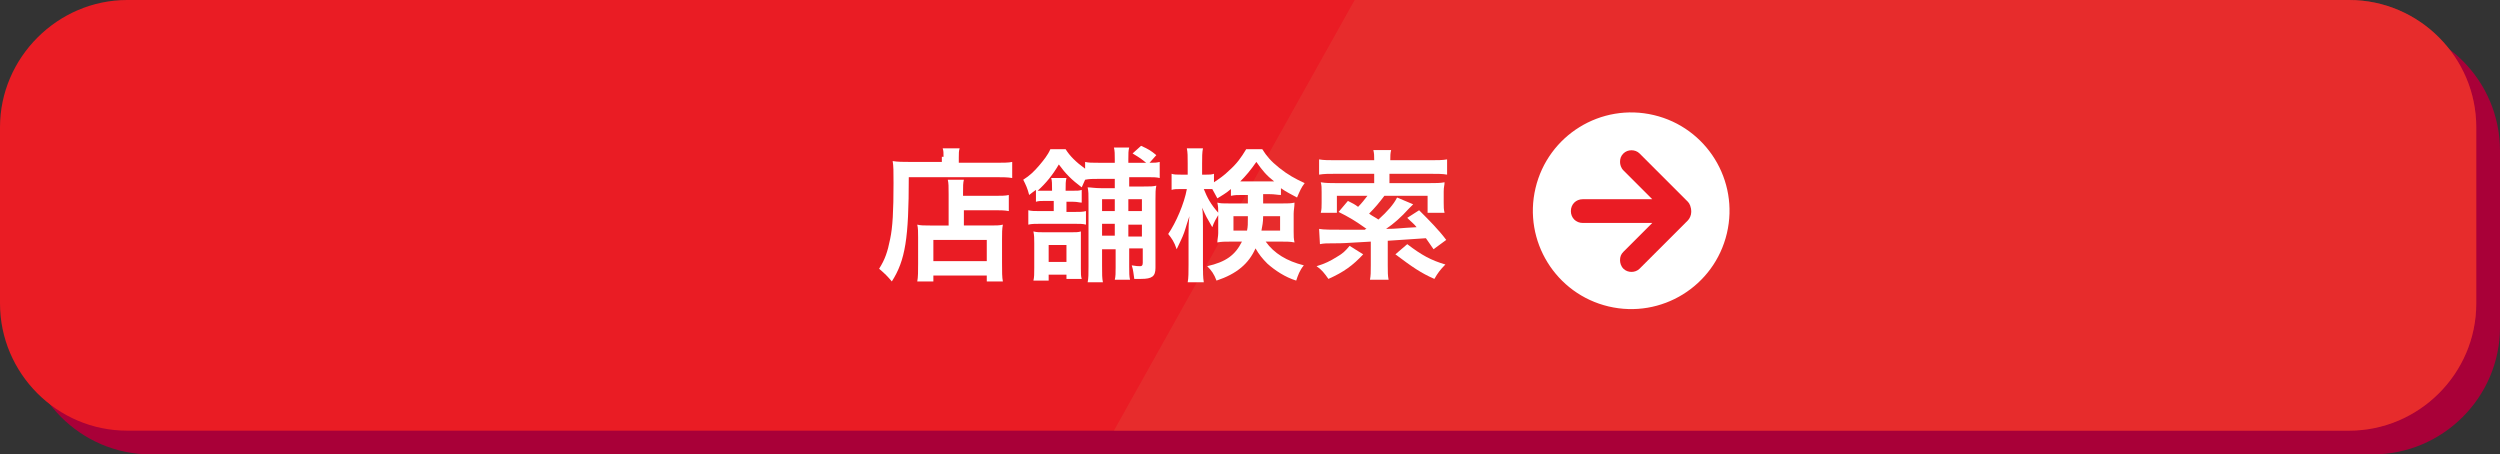<?xml version="1.0" encoding="utf-8"?>
<!-- Generator: Adobe Illustrator 23.0.6, SVG Export Plug-In . SVG Version: 6.00 Build 0)  -->
<svg version="1.1" xmlns="http://www.w3.org/2000/svg" xmlns:xlink="http://www.w3.org/1999/xlink" x="0px" y="0px" width="294.9px"
	 height="53.6px" viewBox="0 0 294.9 53.6" style="enable-background:new 0 0 294.9 53.6;" xml:space="preserve">
<rect x="0" y="0" width="294.9" height="53.6" fill="#333333" stroke="none"/>
<style type="text/css">
	.st0{fill:#A90038;}
	.st1{fill:#EA1C24;}
	.st2{opacity:0.35;fill:#E14B3D;}
	.st3{fill:#FFFFFF;}
</style>
<g id="レイヤー_1">
</g>
<g id="レイヤー_2">
	<g>
		<g>
			<path class="st0" d="M294.9,38.6c0,8.3-6.8,15-15,15H17.8c-8.3,0-15-6.8-15-15V17.8c0-8.3,6.8-15,15-15h262.1c8.3,0,15,6.7,15,15
				V38.6z"/>
		</g>
		<g>
			<path class="st1" d="M292.1,35.8c0,8.3-6.8,15-15,15H15c-8.3,0-15-6.8-15-15V15C0,6.8,6.8,0,15,0h262.1c8.3,0,15,6.8,15,15V35.8z
				"/>
		</g>
		<path class="st2" d="M159.8,0h117.3c8.3,0,15,6.8,15,15v20.8c0,8.3-6.8,15-15,15H131.4L159.8,0z"/>
		<g>
			
				<ellipse transform="matrix(0.23 -0.973 0.973 0.23 124.056 206.265)" class="st3" cx="192.3" cy="24.8" rx="11.6" ry="11.6"/>
			<path class="st1" d="M199.1,23.8C199.1,23.8,199.1,23.8,199.1,23.8l-5.7-5.7c-0.5-0.5-1.4-0.5-1.9,0c-0.3,0.3-0.4,0.6-0.4,1
				c0,0.3,0.1,0.7,0.4,1l3.4,3.4h-8.2c-0.8,0-1.4,0.6-1.4,1.4s0.6,1.4,1.4,1.4h8.2l-3.4,3.4c-0.3,0.3-0.4,0.6-0.4,1
				c0,0.3,0.1,0.7,0.4,1c0.5,0.5,1.4,0.5,1.9,0l5.7-5.7c0,0,0,0,0,0c0.2-0.2,0.4-0.6,0.4-1C199.5,24.4,199.3,24,199.1,23.8z"/>
		</g>
		<g>
			<g>
				<path class="st3" d="M111.3,18.5c0-0.5,0-0.7-0.1-1h2c-0.1,0.3-0.1,0.6-0.1,1.1v0.6h4.2c1,0,1.7,0,2.1-0.1v1.9
					c-0.5-0.1-1.3-0.1-2.1-0.1h-10.1c0,7.2-0.4,9.8-2,12.3c-0.5-0.6-0.8-0.9-1.5-1.5c0.7-1.1,1-2,1.3-3.5c0.3-1.4,0.4-3.3,0.4-6.6
					c0-1.4,0-2-0.1-2.6c0.6,0.1,1.2,0.1,2,0.1h3.8V18.5z M111.9,22.9c0-0.9,0-1.3-0.1-1.7h1.9c-0.1,0.4-0.1,0.7-0.1,1.7v0.2h3.6
					c0.9,0,1.4,0,1.8-0.1v1.9c-0.5-0.1-1.1-0.1-1.7-0.1h-3.6v1.8h3.1c0.7,0,1.1,0,1.5-0.1c-0.1,0.5-0.1,1-0.1,1.7V31
					c0,1.1,0,1.7,0.1,2.2h-1.9v-0.7h-6.3v0.7h-1.9c0.1-0.5,0.1-1.2,0.1-2.1V28c0-0.6,0-1.1-0.1-1.5c0.4,0.1,0.8,0.1,1.5,0.1h2.2
					V22.9z M110.1,30.8h6.3v-2.5h-6.3V30.8z"/>
				<path class="st3" d="M123.3,23.7c-0.5,0-0.8,0-1.1,0.1v-1.4c-0.3,0.2-0.4,0.3-0.8,0.6c-0.2-0.8-0.4-1.2-0.7-1.8
					c0.8-0.5,1.3-1,1.9-1.7c0.5-0.6,1-1.2,1.3-1.9h1.8c0.5,0.8,1.2,1.5,2.3,2.3v-0.8c0.4,0.1,0.8,0.1,1.6,0.1h1.9v-0.4
					c0-0.6,0-1-0.1-1.4h1.8c-0.1,0.4-0.1,0.7-0.1,1.4v0.4h2.1c-0.5-0.4-0.6-0.5-1.6-1.1l1-0.9c0.9,0.4,1.2,0.6,1.8,1.1l-0.8,0.9
					c0.6,0,0.8,0,1.2-0.1V21c-0.4-0.1-0.8-0.1-1.4-0.1h-2.2V22h1.7c0.8,0,1.1,0,1.5-0.1c-0.1,0.5-0.1,0.8-0.1,1.7v8
					c0,1-0.4,1.3-1.7,1.3c-0.2,0-0.3,0-0.8,0c-0.1-0.6-0.1-1-0.3-1.6c0.6,0.1,0.7,0.1,1,0.1c0.2,0,0.3-0.1,0.3-0.4v-1.7h-1.6v2.1
					c0,0.8,0,1.2,0.1,1.6h-1.8c0.1-0.4,0.1-0.8,0.1-1.5v-2.1H130v2c0,1,0,1.4,0.1,1.9h-1.8c0.1-0.5,0.1-1,0.1-1.9v-7.6
					c0-0.9,0-1.2-0.1-1.7c0.4,0,0.8,0.1,1.7,0.1h1.5v-1.1h-1.9c-0.7,0-1.1,0-1.6,0.1c-0.2,0.4-0.2,0.5-0.4,0.9
					c-1.2-0.9-1.9-1.6-2.7-2.7c-0.7,1.2-1.5,2.2-2.5,3.1c0.3,0,0.5,0,0.9,0h0.8v-0.1c0-0.7,0-1.1-0.1-1.4h1.8
					c-0.1,0.4-0.1,0.7-0.1,1.4v0.1h0.8c0.6,0,0.8,0,1.1-0.1v1.5c-0.3,0-0.5-0.1-1-0.1h-0.8v1.2h0.9c0.7,0,1,0,1.4-0.1v1.6
					c-0.4-0.1-0.6-0.1-1.3-0.1h-4.1c-0.6,0-1,0-1.4,0.1v-1.7c0.4,0.1,0.7,0.1,1.4,0.1h1.6v-1.2H123.3z M125.8,33v-0.6h-2.1v0.7h-1.8
					c0.1-0.4,0.1-0.8,0.1-1.5v-2.9c0-0.6,0-0.9-0.1-1.4c0.4,0.1,0.7,0.1,1.3,0.1h3.1c0.6,0,0.9,0,1.2-0.1c0,0.3,0,0.7,0,1.3v3.1
					c0,0.6,0,0.9,0.1,1.2H125.8z M123.7,30.9h2.1v-2h-2.1V30.9z M130,23.5v1.4h1.5v-1.4H130z M131.5,26.4H130v1.4h1.5V26.4z
					 M133.1,24.9h1.6v-1.4h-1.6V24.9z M134.7,27.9v-1.4h-1.6v1.4H134.7z"/>
				<path class="st3" d="M146.6,23c-0.7,0-0.9,0-1.4,0.1v-0.8c-0.7,0.6-1,0.7-1.6,1.1c-0.3-0.6-0.4-0.7-0.6-1.1c-0.3,0-0.4,0-0.6,0
					h-0.4c0.4,1,0.8,1.8,1.8,2.9c-0.3,0.5-0.6,1-0.8,1.6c-0.7-1.2-0.7-1.2-1.2-2.3c0.1,0.5,0.1,1.3,0.1,2.3v4.4c0,0.9,0,1.5,0.1,2.1
					h-1.9c0.1-0.5,0.1-1.2,0.1-2.1v-3.5c0-0.6,0-1.4,0.1-2.2c-0.5,1.5-0.5,1.7-0.8,2.4c-0.1,0.2-0.3,0.7-0.7,1.5
					c-0.3-0.9-0.6-1.3-1-1.8c0.9-1.3,1.9-3.6,2.2-5.3h-0.7c-0.5,0-0.8,0-1.1,0.1v-1.9c0.3,0.1,0.6,0.1,1.1,0.1h0.8v-1.3
					c0-0.9,0-1.3-0.1-1.8h1.9c-0.1,0.5-0.1,1-0.1,1.8v1.3h0.5c0.4,0,0.6,0,0.9-0.1v1c0.6-0.4,1.2-0.8,1.8-1.4c0.9-0.8,1.4-1.5,2-2.5
					h1.9c0.5,0.8,1,1.4,2,2.2c1,0.8,1.9,1.3,3,1.8c-0.4,0.5-0.6,1-0.9,1.7c-0.7-0.4-1.2-0.6-1.9-1.1V23c-0.4,0-0.7-0.1-1.4-0.1H149
					V24h2.2c0.7,0,1.1,0,1.5-0.1c0,0.5-0.1,0.9-0.1,1.3v2.1c0,0.6,0,0.8,0.1,1.3c-0.5-0.1-0.9-0.1-1.6-0.1h-1.8
					c1,1.4,2.5,2.3,4.5,2.8c-0.5,0.6-0.7,1.2-0.9,1.8c-1.3-0.4-2.5-1.2-3.4-2c-0.6-0.6-1-1.1-1.4-1.8c-0.8,1.8-2.2,3-4.6,3.8
					c-0.3-0.8-0.6-1.2-1.1-1.7c2.2-0.5,3.3-1.3,4.1-2.9h-1.3c-0.7,0-1.1,0-1.6,0.1c0-0.4,0.1-0.7,0.1-1.1v-2.4c0-0.5,0-0.7-0.1-1.2
					c0.4,0.1,0.6,0.1,1.5,0.1h2.1V23H146.6z M145.5,25.5v1.7h1.6c0.1-0.5,0.1-0.7,0.1-1.7H145.5z M149.9,21.4c0.1,0,0.1,0,0.4,0
					c-0.9-0.7-1.4-1.3-2.1-2.3c-0.7,1-1.2,1.6-1.9,2.3c0.1,0,0.1,0,0.4,0H149.9z M149,25.5c0,0.8-0.1,1.1-0.2,1.7h2.2v-1.7H149z"/>
				<path class="st3" d="M160.8,30c-1.2,1.3-2.3,2.1-4.1,2.9c-0.5-0.7-0.8-1.1-1.4-1.5c1-0.3,1.6-0.6,2.4-1.1c0.7-0.4,1-0.7,1.5-1.3
					L160.8,30z M155.6,27c0.5,0.1,1.5,0.1,3,0.1c0.4,0,0.4,0,2.4,0c0.1-0.1,0.1-0.1,0.2-0.1c-1.4-1-2.1-1.4-3.3-2l1.1-1.3
					c0.6,0.3,0.8,0.4,1.2,0.7c0.5-0.5,0.7-0.8,1.1-1.3h-3.6v2h-1.9c0.1-0.4,0.1-0.7,0.1-1.2v-1.2c0-0.6,0-0.8-0.1-1.2
					c0.6,0.1,1.1,0.1,1.8,0.1h4.5v-1.1h-4.4c-1,0-1.5,0-2.1,0.1v-1.8c0.5,0.1,1.2,0.1,2.1,0.1h4.4v-0.1c0-0.4,0-0.7-0.1-1.1h2.1
					c-0.1,0.4-0.1,0.7-0.1,1.1v0.1h4.6c0.9,0,1.6,0,2.1-0.1v1.8c-0.5-0.1-1.2-0.1-2.1-0.1h-4.7v1.1h4.7c0.8,0,1.3,0,1.8-0.1
					c0,0.4-0.1,0.5-0.1,1.1v1.3c0,0.5,0,0.8,0.1,1.2h-2v-2h-5.1c-0.6,0.8-1.1,1.4-1.8,2.1c0.4,0.3,0.5,0.3,1.1,0.7
					c1.1-1,1.8-1.8,2.2-2.6l1.9,0.8c-0.2,0.2-0.3,0.3-0.5,0.5c-0.9,1-1.8,1.8-2.7,2.4c1.3,0,1.6-0.1,3.6-0.2
					c-0.3-0.4-0.5-0.5-1.1-1.1l1.4-0.9c1.2,1.2,2.3,2.3,3.2,3.5l-1.5,1.1c-0.5-0.7-0.6-0.9-0.9-1.3c-2.9,0.2-2.9,0.2-4.5,0.3v2.9
					c0,0.8,0,1.2,0.1,1.7h-2.2c0.1-0.5,0.1-0.9,0.1-1.7v-2.8c-3.4,0.2-3.4,0.2-4.2,0.2c-1,0-1.3,0-1.8,0.1L155.6,27z M166,28.8
					c1.7,1.3,2.8,1.9,4.5,2.4c-0.6,0.6-0.9,1-1.3,1.7c-1.6-0.7-2.6-1.4-4.6-2.9L166,28.8z"/>
			</g>
		</g>
	</g>
</g>
</svg>
